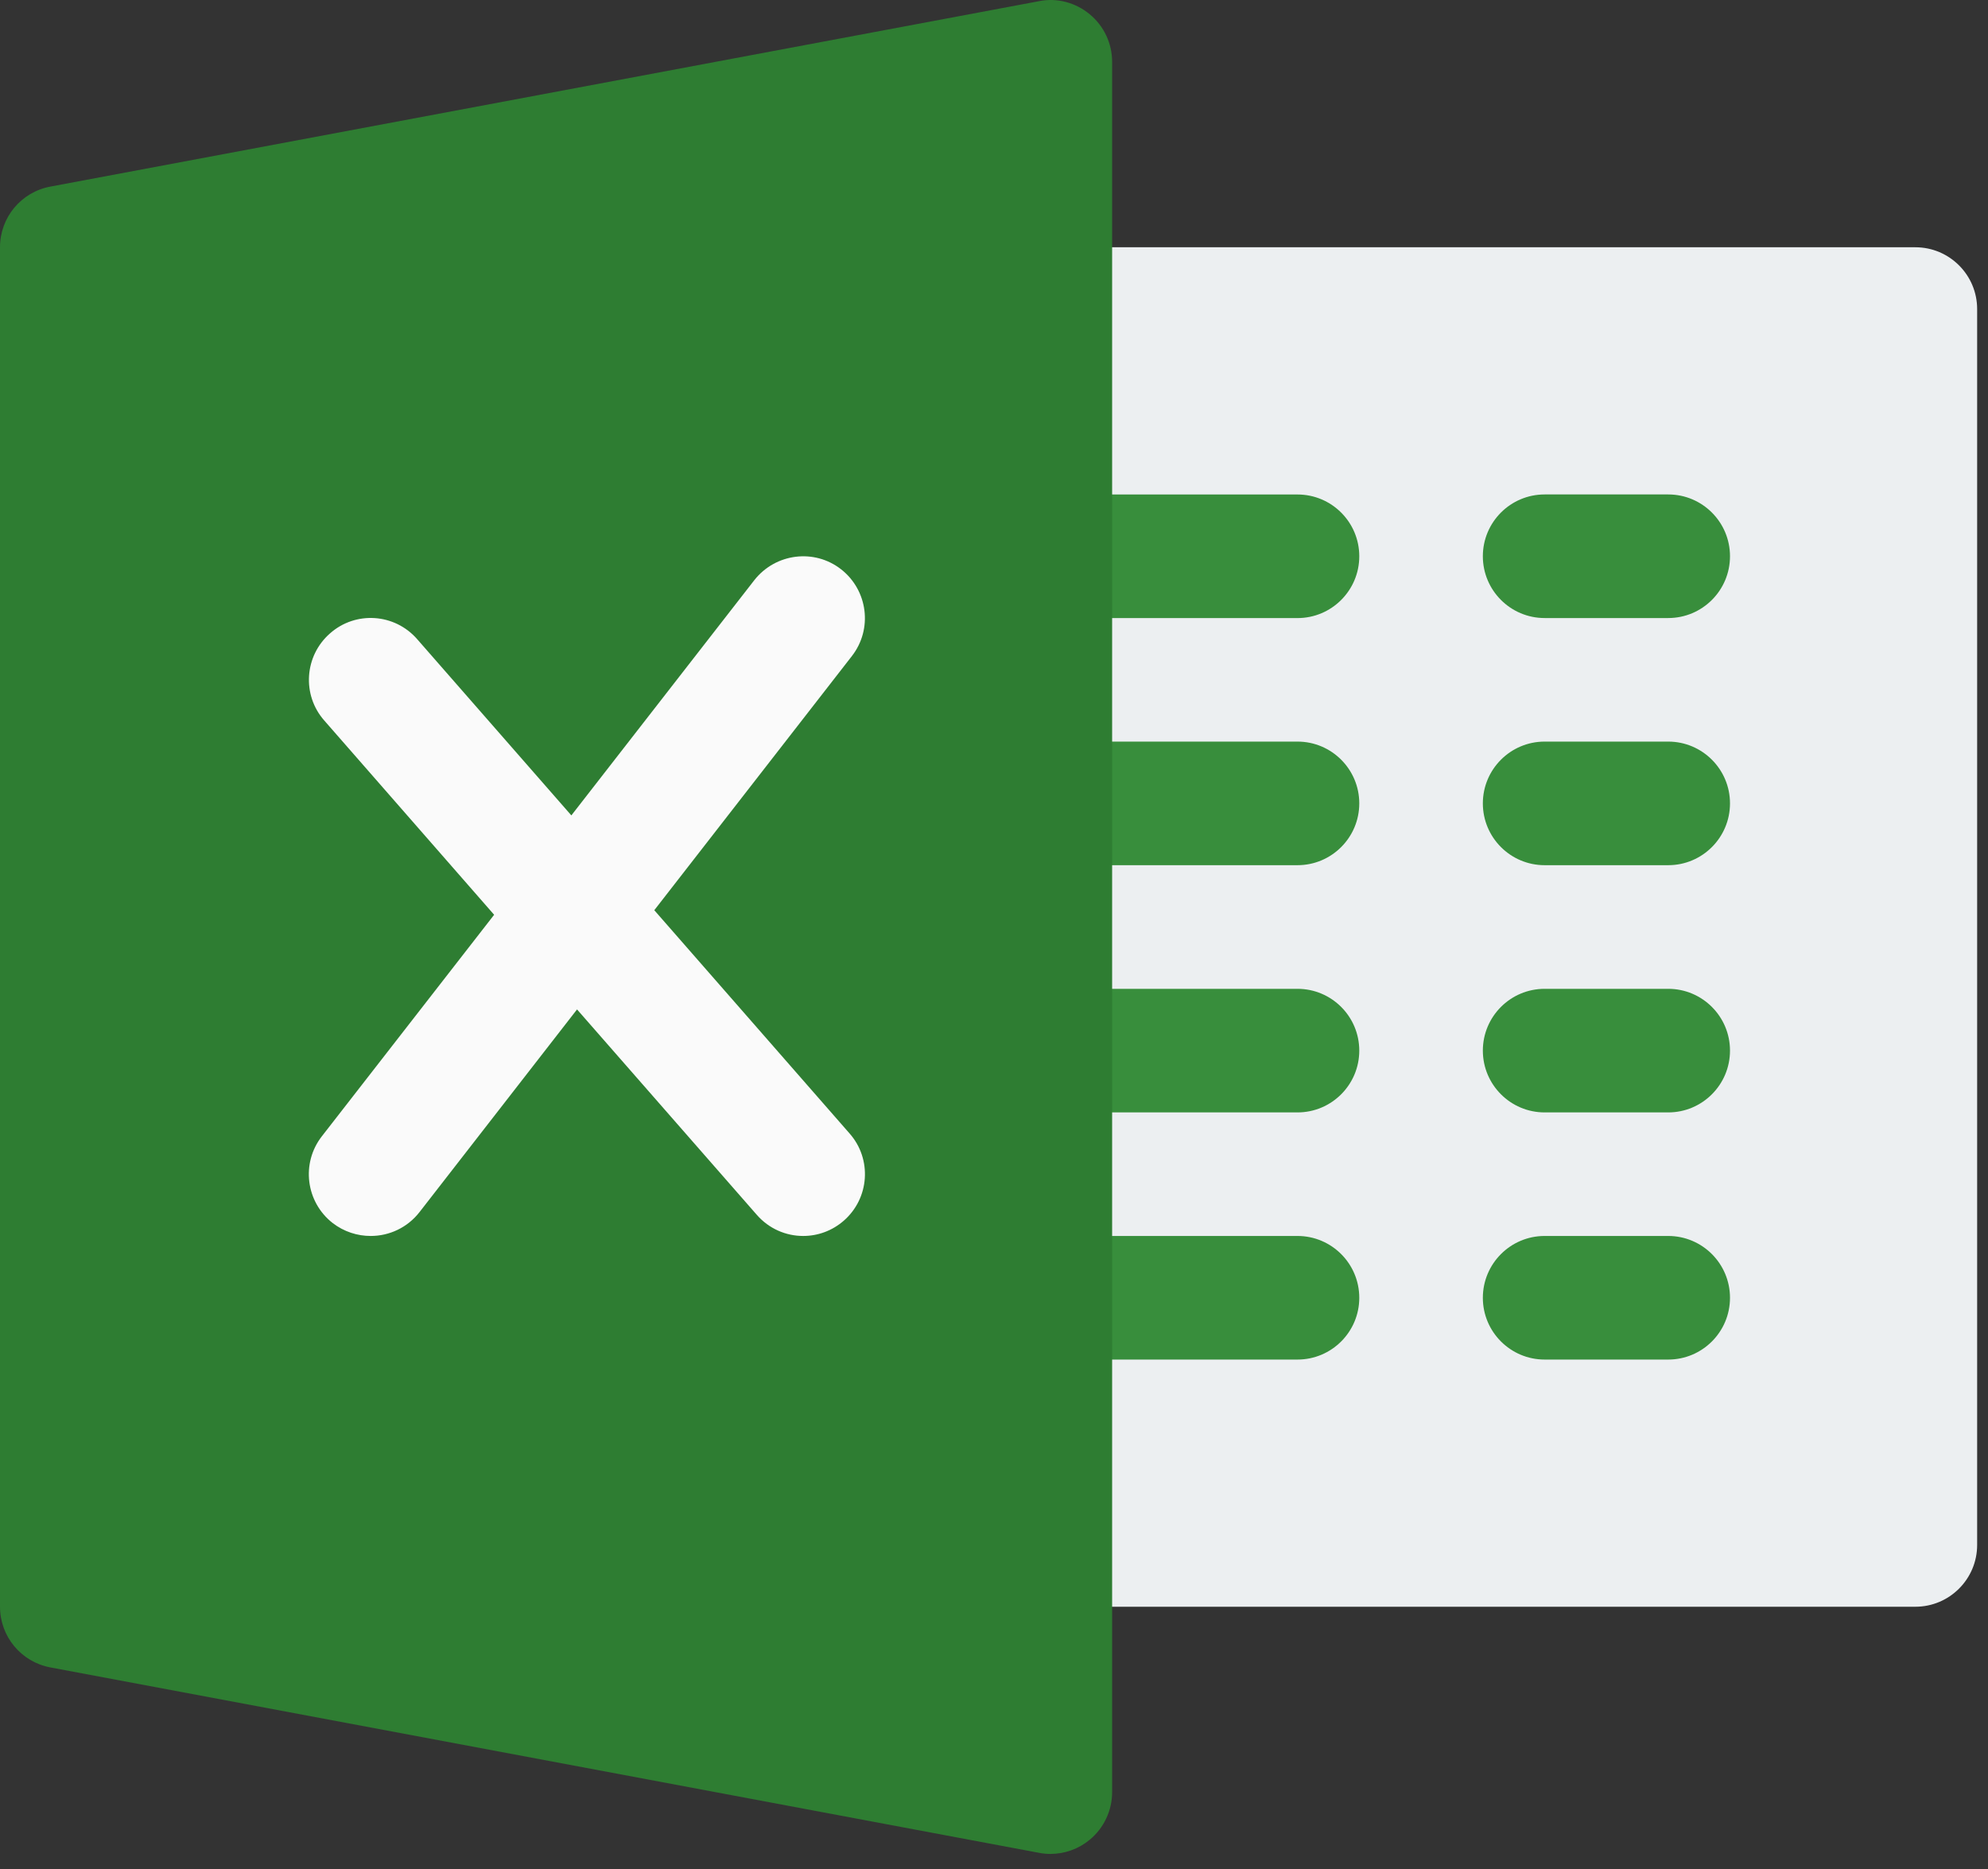<svg width="50" height="47" viewBox="0 0 50 47" fill="none" xmlns="http://www.w3.org/2000/svg">
<rect x="0" y="0" width="50" height="47" fill="#333333" stroke="none"/>
<path d="M48.173 40.405H26.417C25.559 40.405 24.863 39.709 24.863 38.851C24.863 37.993 24.863 8.63 24.863 7.772C24.863 6.914 25.559 6.218 26.417 6.218H48.173C49.03 6.218 49.727 6.914 49.727 7.772V38.851C49.727 39.709 49.03 40.405 48.173 40.405Z" fill="#ECEFF1"/>
<path d="M32.633 15.543H26.417C25.559 15.543 24.863 14.846 24.863 13.989C24.863 13.131 25.559 12.435 26.417 12.435H32.633C33.491 12.435 34.187 13.131 34.187 13.989C34.187 14.846 33.491 15.543 32.633 15.543Z" fill="#388E3C"/>
<path d="M32.633 21.757H26.417C25.559 21.757 24.863 21.061 24.863 20.203C24.863 19.346 25.559 18.649 26.417 18.649H32.633C33.491 18.649 34.187 19.346 34.187 20.203C34.187 21.061 33.491 21.757 32.633 21.757Z" fill="#388E3C"/>
<path d="M32.633 27.974H26.417C25.559 27.974 24.863 27.277 24.863 26.42C24.863 25.562 25.559 24.866 26.417 24.866H32.633C33.491 24.866 34.187 25.562 34.187 26.42C34.187 27.277 33.491 27.974 32.633 27.974Z" fill="#388E3C"/>
<path d="M32.633 34.189H26.417C25.559 34.189 24.863 33.493 24.863 32.636C24.863 31.778 25.559 31.081 26.417 31.081H32.633C33.491 31.081 34.187 31.778 34.187 32.636C34.187 33.493 33.491 34.189 32.633 34.189Z" fill="#388E3C"/>
<path d="M41.957 15.542H38.849C37.991 15.542 37.295 14.846 37.295 13.988C37.295 13.13 37.991 12.434 38.849 12.434H41.957C42.815 12.434 43.511 13.13 43.511 13.988C43.511 14.846 42.815 15.542 41.957 15.542Z" fill="#388E3C"/>
<path d="M41.957 21.757H38.849C37.991 21.757 37.295 21.061 37.295 20.203C37.295 19.346 37.991 18.649 38.849 18.649H41.957C42.815 18.649 43.511 19.346 43.511 20.203C43.511 21.061 42.815 21.757 41.957 21.757Z" fill="#388E3C"/>
<path d="M41.957 27.974H38.849C37.991 27.974 37.295 27.277 37.295 26.42C37.295 25.562 37.991 24.866 38.849 24.866H41.957C42.815 24.866 43.511 25.562 43.511 26.42C43.511 27.277 42.815 27.974 41.957 27.974Z" fill="#388E3C"/>
<path d="M41.957 34.189H38.849C37.991 34.189 37.295 33.493 37.295 32.636C37.295 31.778 37.991 31.081 38.849 31.081H41.957C42.815 31.081 43.511 31.778 43.511 32.636C43.511 33.493 42.815 34.189 41.957 34.189Z" fill="#388E3C"/>
<path d="M27.409 0.36C27.054 0.064 26.579 -0.063 26.131 0.03L1.268 4.692C0.531 4.829 0 5.469 0 6.218V40.405C0 41.151 0.531 41.794 1.268 41.931L26.131 46.593C26.224 46.611 26.321 46.621 26.417 46.621C26.778 46.621 27.129 46.496 27.409 46.263C27.766 45.968 27.971 45.527 27.971 45.067V1.556C27.971 1.093 27.766 0.655 27.409 0.36Z" fill="#2E7D32"/>
<path d="M21.369 28.505L16.456 22.889L21.425 16.499C21.954 15.821 21.829 14.845 21.155 14.317C20.48 13.789 19.505 13.913 18.973 14.588L14.37 20.505L10.492 16.073C9.923 15.421 8.941 15.361 8.301 15.927C7.654 16.493 7.589 17.475 8.155 18.118L12.428 23.004L8.096 28.573C7.567 29.251 7.691 30.227 8.366 30.755C8.652 30.976 8.991 31.081 9.323 31.081C9.786 31.081 10.243 30.876 10.551 30.481L14.513 25.384L19.032 30.547C19.34 30.901 19.769 31.081 20.201 31.081C20.564 31.081 20.928 30.954 21.223 30.696C21.87 30.13 21.935 29.148 21.369 28.505Z" fill="#FAFAFA"/>
</svg>
